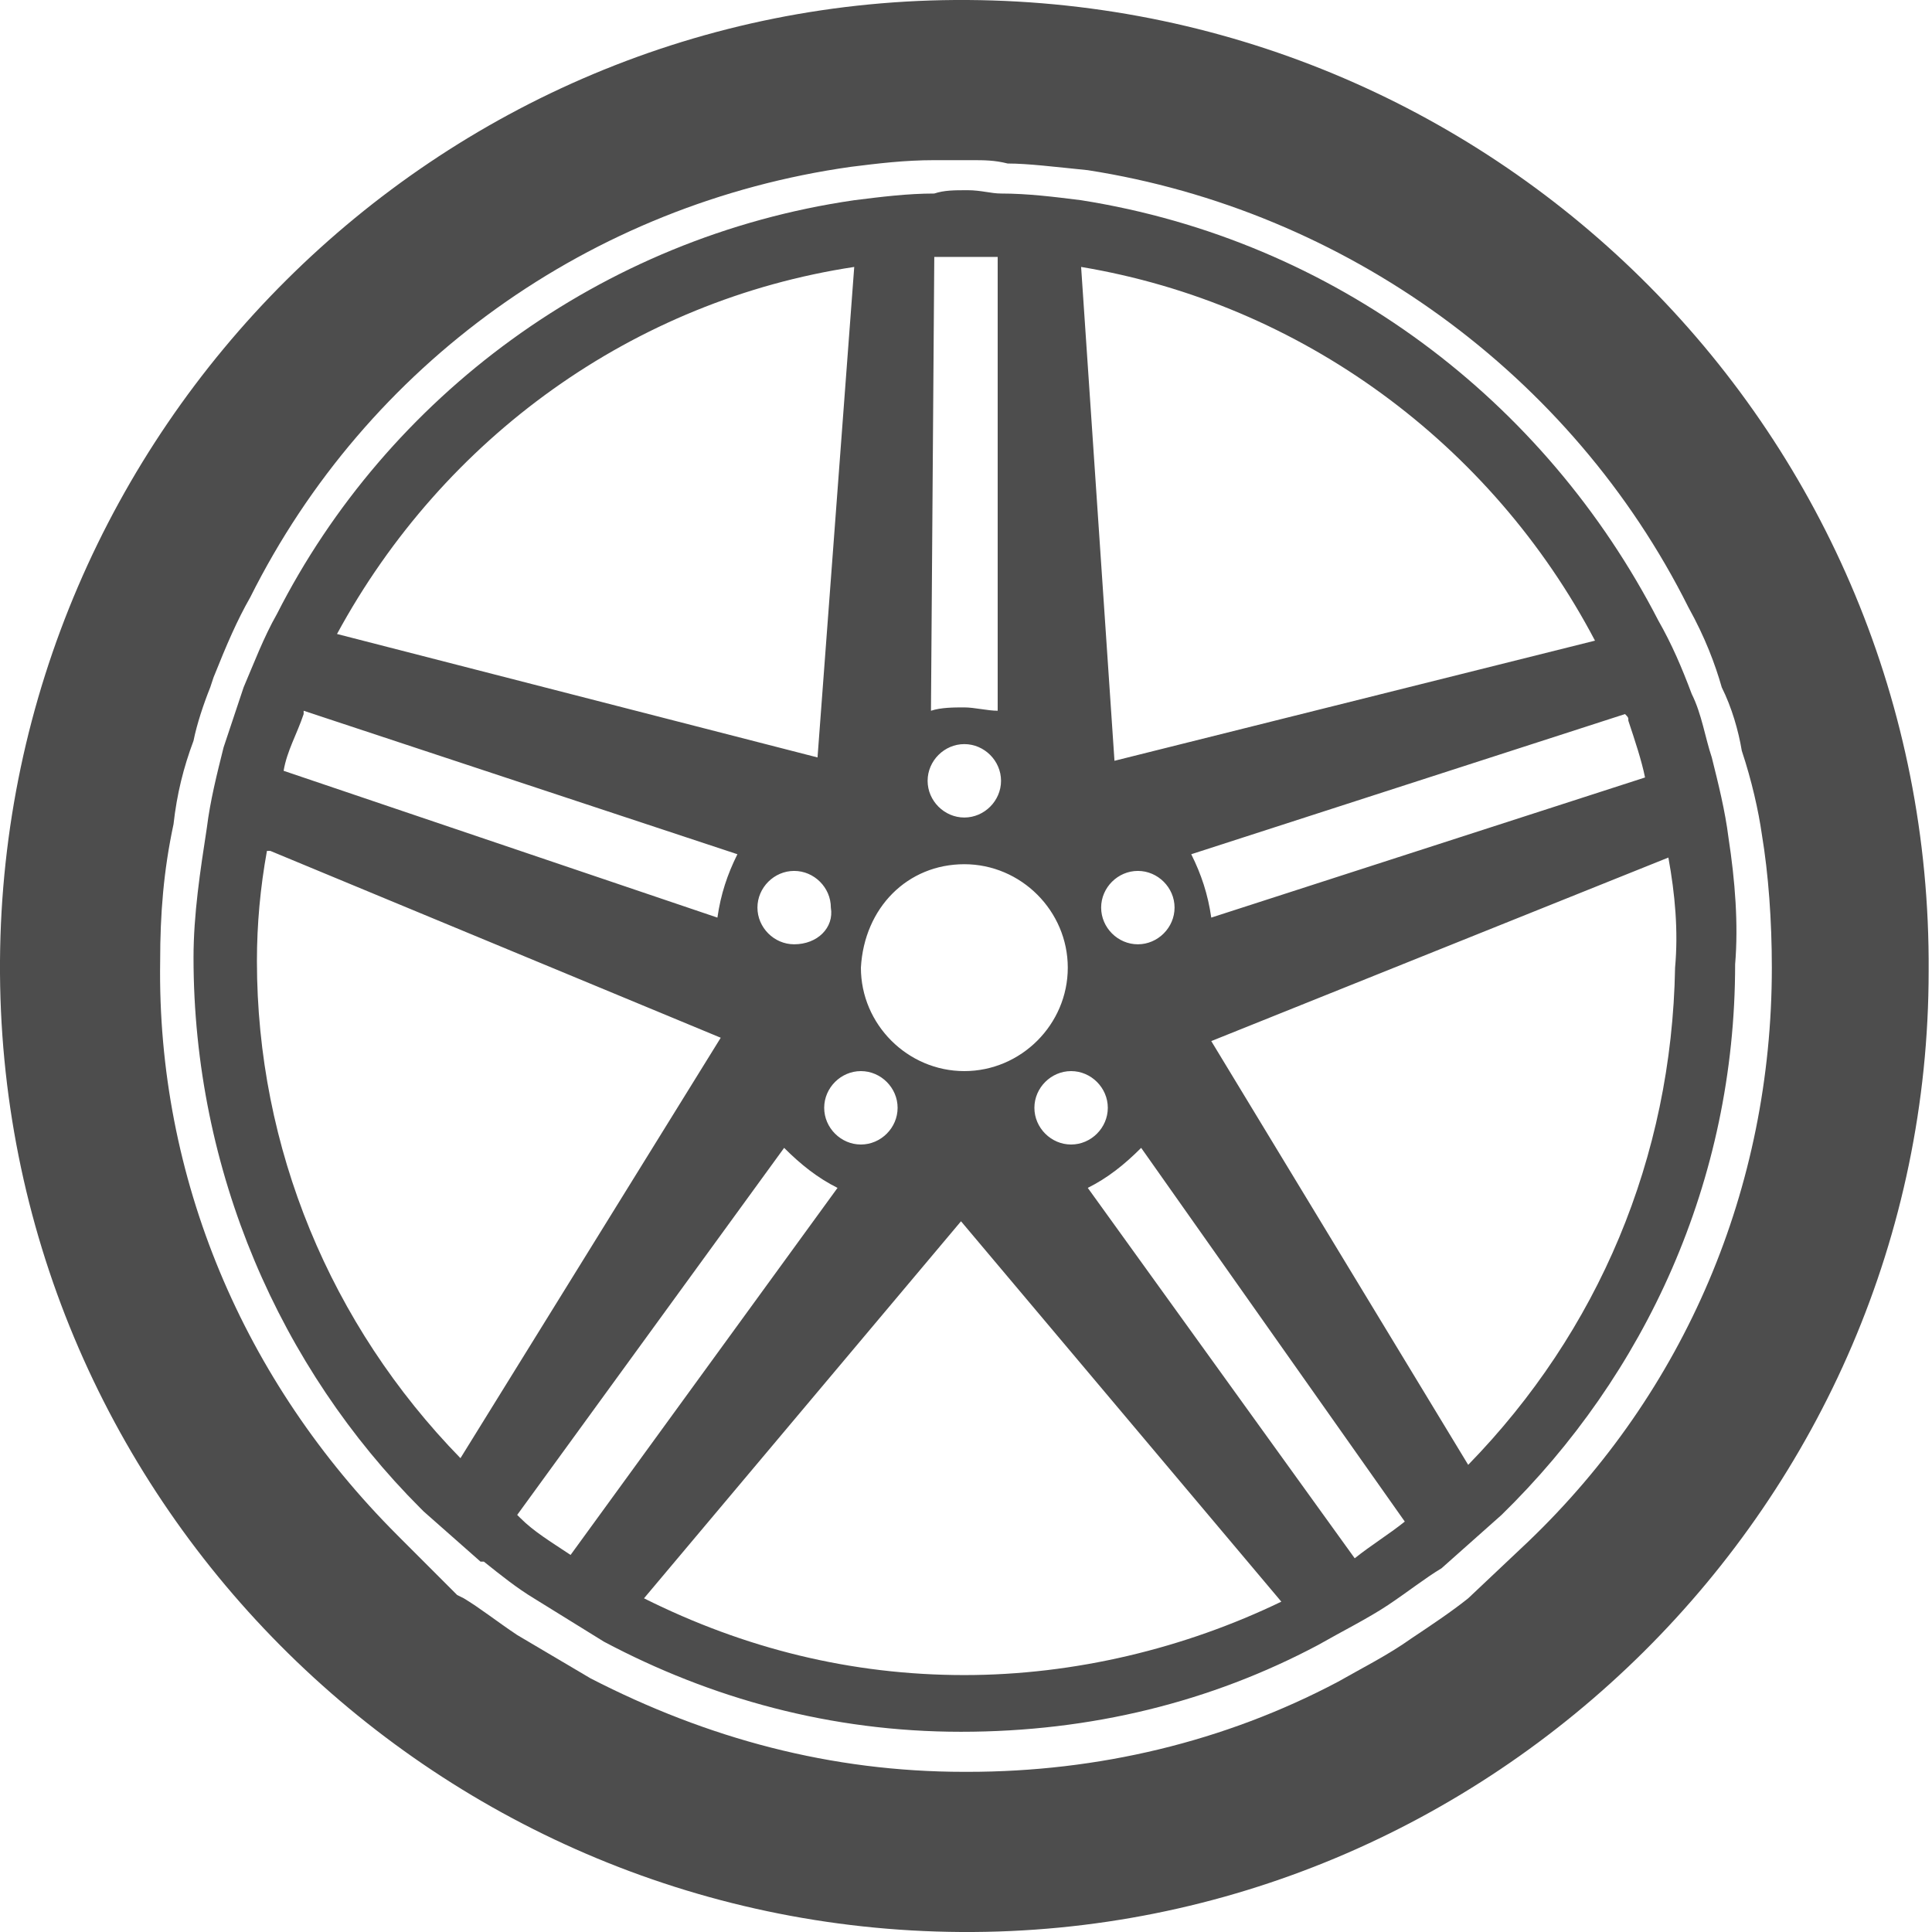 <svg width="60" height="60" viewBox="0 0 60 60" fill="none" xmlns="http://www.w3.org/2000/svg">
<g clip-path="url(#clip0)">
<path d="M30.052 1.40391e-05C13.575 -0.104 0.104 13.368 2.16685e-05 29.845C-0.104 46.425 13.368 59.896 29.845 60C46.321 60.104 59.896 46.632 59.896 30.155C60 13.575 46.632 0.104 30.052 1.40391e-05ZM47.461 47.876L45.596 49.637C45.078 50.052 44.456 50.466 43.834 50.881C43.109 51.399 42.28 51.813 41.554 52.228C38.031 54.093 34.093 55.026 30.052 55.026H29.948C25.803 55.026 21.969 53.99 18.342 52.124L16.062 50.777C15.44 50.363 14.922 49.948 14.404 49.637L14.197 49.534L12.435 47.772L12.332 47.668C7.565 42.902 4.87 36.58 4.974 29.845C4.974 28.394 5.078 27.047 5.389 25.596C5.492 24.663 5.699 23.834 6.01 23.005C6.114 22.487 6.321 21.865 6.529 21.347L6.632 21.036C7.047 20 7.358 19.275 7.772 18.549C11.399 11.295 18.342 6.321 26.425 5.181C27.254 5.078 28.083 4.974 29.016 4.974C29.326 4.974 29.637 4.974 29.845 4.974C29.845 4.974 30.052 4.974 30.155 4.974C30.57 4.974 30.881 4.974 31.295 5.078C31.917 5.078 32.746 5.181 33.782 5.285C41.762 6.529 48.808 11.606 52.435 18.86C52.953 19.793 53.264 20.622 53.471 21.347C53.782 21.969 53.99 22.694 54.093 23.316C54.404 24.249 54.611 25.181 54.715 25.907C54.922 27.15 55.026 28.601 55.026 30.052C55.026 36.891 52.332 43.212 47.461 47.876Z" fill="#4D4D4D"/>
<path d="M53.679 26.01C53.575 25.181 53.368 24.352 53.161 23.523C52.953 22.902 52.85 22.176 52.539 21.554C52.228 20.725 51.917 20 51.503 19.275C47.979 12.435 41.451 7.461 33.575 6.218C32.746 6.114 31.917 6.01 31.088 6.01C30.777 6.01 30.466 5.907 30.052 5.907C29.637 5.907 29.326 5.907 29.015 6.01C28.186 6.01 27.358 6.114 26.529 6.218C18.653 7.358 12.021 12.332 8.601 19.067C8.187 19.793 7.876 20.622 7.565 21.347C7.358 21.969 7.15 22.591 6.943 23.212C6.736 24.041 6.528 24.87 6.425 25.7C6.218 27.047 6.01 28.394 6.01 29.741C6.01 36.373 8.705 42.487 13.057 46.839L13.161 46.943L14.922 48.497H15.026C15.544 48.912 16.062 49.326 16.58 49.637L18.756 50.984C22.073 52.746 25.803 53.782 29.845 53.782C33.886 53.782 37.617 52.85 40.933 51.088C41.658 50.674 42.487 50.259 43.109 49.845C43.731 49.43 44.249 49.016 44.767 48.705L46.632 47.047C51.088 42.694 53.886 36.684 53.886 29.948C53.99 28.705 53.886 27.358 53.679 26.01ZM50.57 22.383C50.777 23.005 50.984 23.627 51.088 24.145L37.617 28.497C37.513 27.772 37.306 27.15 36.995 26.529L50.466 22.176C50.57 22.28 50.57 22.28 50.57 22.383ZM49.534 19.896L34.611 23.627L33.575 8.29C40.414 9.43 46.321 13.782 49.534 19.896ZM36.477 28.186C36.477 28.808 35.959 29.326 35.337 29.326C34.715 29.326 34.197 28.808 34.197 28.186C34.197 27.565 34.715 27.047 35.337 27.047C35.959 27.047 36.477 27.565 36.477 28.186ZM34.404 34.404C34.404 35.026 33.886 35.544 33.264 35.544C32.642 35.544 32.124 35.026 32.124 34.404C32.124 33.782 32.642 33.264 33.264 33.264C33.886 33.264 34.404 33.782 34.404 34.404ZM29.015 7.979C29.119 7.979 29.223 7.979 29.223 7.979C29.43 7.979 29.637 7.979 29.845 7.979H30.155C30.363 7.979 30.57 7.979 30.984 7.979V22.073C30.674 22.073 30.259 21.969 29.948 21.969C29.637 21.969 29.223 21.969 28.912 22.073L29.015 7.979ZM29.948 23.109C30.57 23.109 31.088 23.627 31.088 24.249C31.088 24.87 30.57 25.389 29.948 25.389C29.326 25.389 28.808 24.87 28.808 24.249C28.808 23.627 29.326 23.109 29.948 23.109ZM29.948 26.839C31.71 26.839 33.161 28.29 33.161 30.052C33.161 31.814 31.71 33.264 29.948 33.264C28.186 33.264 26.736 31.814 26.736 30.052C26.839 28.186 28.186 26.839 29.948 26.839ZM26.736 33.264C27.358 33.264 27.876 33.782 27.876 34.404C27.876 35.026 27.358 35.544 26.736 35.544C26.114 35.544 25.596 35.026 25.596 34.404C25.596 33.782 26.114 33.264 26.736 33.264ZM24.663 29.326C24.041 29.326 23.523 28.808 23.523 28.186C23.523 27.565 24.041 27.047 24.663 27.047C25.285 27.047 25.803 27.565 25.803 28.186C25.907 28.808 25.389 29.326 24.663 29.326ZM26.529 8.29L25.389 23.523L10.466 19.689C13.782 13.575 19.689 9.326 26.529 8.29ZM8.808 23.938C8.912 23.316 9.223 22.798 9.43 22.176V22.073L22.901 26.529C22.591 27.15 22.383 27.772 22.28 28.497L8.808 23.938ZM14.3 45.285C10.259 41.14 7.979 35.648 7.979 29.845C7.979 28.705 8.083 27.565 8.29 26.425H8.394L22.383 32.228L14.3 45.285ZM17.72 48.29C17.098 47.876 16.58 47.565 16.166 47.15L16.062 47.047L24.352 35.648C24.87 36.166 25.389 36.58 26.01 36.891L17.72 48.29ZM29.948 52.021C26.425 52.021 23.109 51.192 20 49.637L29.845 37.928L39.793 49.741C36.788 51.192 33.368 52.021 29.948 52.021ZM43.627 47.254C43.109 47.668 42.591 47.979 42.072 48.394L33.782 36.891C34.404 36.58 34.922 36.166 35.44 35.648L43.627 47.254ZM45.596 45.492L37.617 32.332L51.813 26.632C52.021 27.772 52.124 28.912 52.021 30.052C51.917 35.959 49.637 41.347 45.596 45.492Z" fill="#4D4D4D"/>
</g>
<defs>
<clipPath id="clip0">
<rect width="60" height="60" fill="white"/>
</clipPath>
</defs>
</svg>
